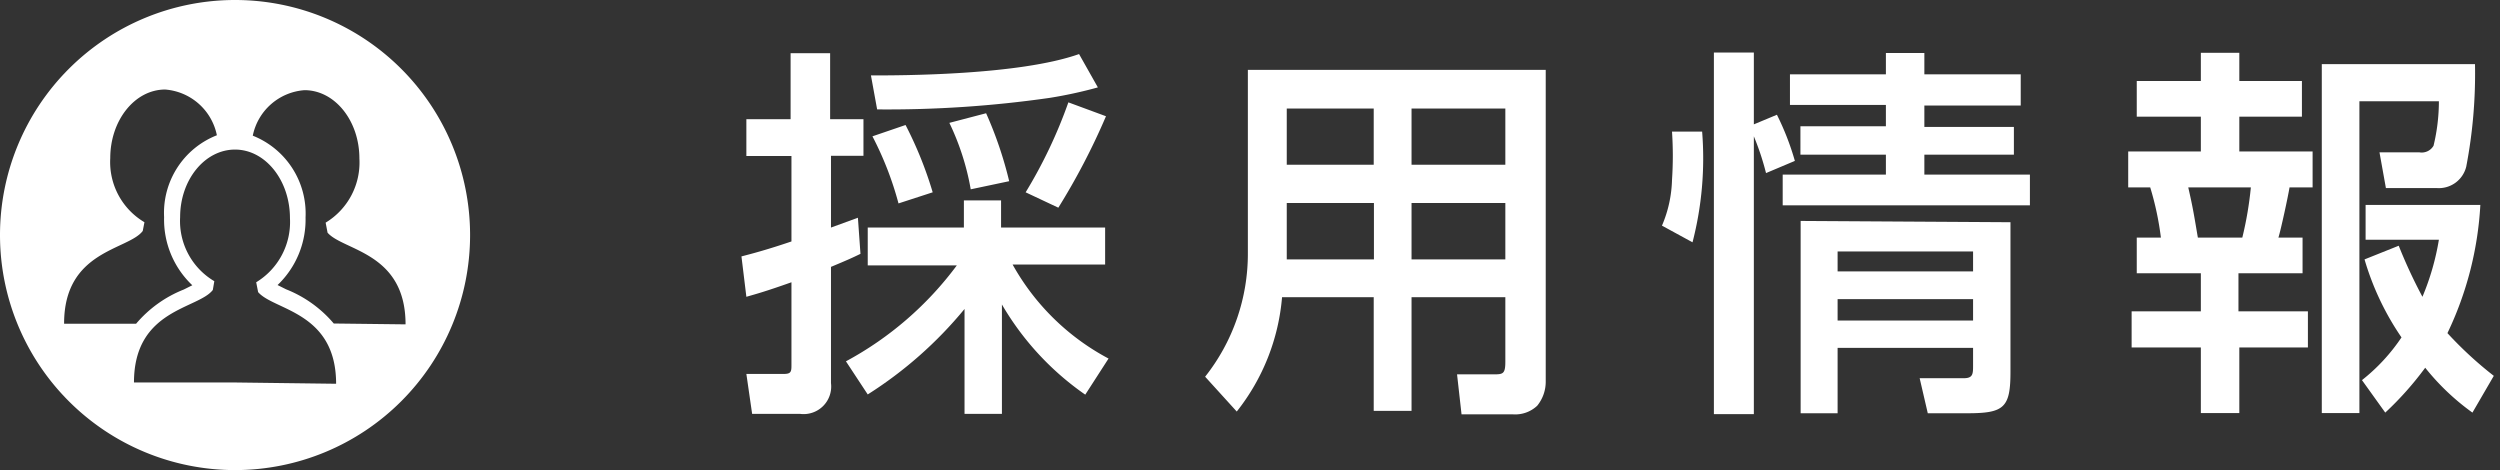 <svg id="会社案内" xmlns="http://www.w3.org/2000/svg" width="117" height="22" viewBox="0 0 117 22"><rect x="0" y="0" width="117" height="22" fill="#333333" stroke="none"/><defs><style>.cls-1,.cls-3{fill:#fff;}.cls-1{fill-rule:evenodd;}.cls-2{isolation:isolate;}</style></defs><title>header-saiyo</title><path class="cls-1" d="M11,0A11,11,0,1,0,22,11,11,11,0,0,0,11,0ZM3,15.14c0-3.43,3-3.43,3.68-4.33l.08-.41a3.27,3.27,0,0,1-1.6-3c0-1.77,1.15-3.21,2.57-3.21a2.68,2.68,0,0,1,2.42,2.14,3.9,3.9,0,0,0-2.47,3.83A4.23,4.23,0,0,0,9,13.35l-.4.2a5.64,5.64,0,0,0-2.23,1.6H3Zm8,2.76H6.27c0-3.44,3-3.43,3.69-4.33l.07-.41a3.27,3.27,0,0,1-1.6-3C8.43,8.42,9.58,7,11,7s2.57,1.44,2.57,3.21a3.3,3.3,0,0,1-1.58,3l.09.46c.73.86,3.65.91,3.65,4.29Zm4.62-2.76h0a5.64,5.64,0,0,0-2.23-1.6l-.4-.2a4.23,4.23,0,0,0,1.31-3.16,3.92,3.92,0,0,0-2.47-3.83,2.67,2.67,0,0,1,2.42-2.13c1.42,0,2.57,1.43,2.57,3.2a3.29,3.29,0,0,1-1.58,3l.09.47c.74.85,3.65.91,3.65,4.29Z"/><g class="cls-2"><path class="cls-3" d="M34.7,12c.54-.14,1.22-.32,2.34-.7v-4H34.93V5.58H37V2.49h1.85V5.58h1.56V7.29H38.89v3.36l1.26-.46.12,1.69c-.39.19-.59.28-1.38.61v5.44a1.29,1.29,0,0,1-1.44,1.44H35.2l-.27-1.87h1.75c.32,0,.36-.09.36-.38V13.21c-1.24.44-1.66.55-2.11.68Zm4.89,4.91a15.77,15.77,0,0,0,5.19-4.49H40.61V10.65h4.5V9.38h1.74v1.27h4.87v1.73H47.39a11.07,11.07,0,0,0,4.49,4.4l-1.09,1.69a13.25,13.25,0,0,1-3.9-4.22v5.12H45.14V14.46a19.08,19.08,0,0,1-4.53,4ZM51.38,4.09a20.58,20.58,0,0,1-2.25.49,53.34,53.34,0,0,1-8.08.54l-.29-1.59c1.36,0,6.92,0,9.74-1Zm-9,1.76A18,18,0,0,1,43.65,9l-1.6.52a15.33,15.33,0,0,0-1.22-3.14Zm3.77-.55a18.16,18.16,0,0,1,1.08,3.18l-1.8.38a11.86,11.86,0,0,0-1-3.11Zm5.61.14a31.54,31.54,0,0,1-2.23,4.28L48,9a22.48,22.48,0,0,0,2-4.21Z"/><path class="cls-3" d="M70.45,13.91H66.06v5.32H64.29V13.91H60a9.94,9.94,0,0,1-2.12,5.35l-1.48-1.63a9.27,9.27,0,0,0,2-5.79V3.27H72.34V17.84a1.78,1.78,0,0,1-.4,1.15,1.5,1.5,0,0,1-1.15.4H68.4l-.21-1.87h1.67c.47,0,.59,0,.59-.59ZM60.22,9.5v2.05c0,.43,0,.49,0,.59h4.08V9.5Zm0-4.42V7.71h4.07V5.08Zm5.84,0V7.71h4.39V5.08Zm0,4.42v2.64h4.39V9.5Z"/><path class="cls-3" d="M77.78,10.56a5.8,5.8,0,0,0,.47-2.14,16.9,16.9,0,0,0,0-2.26h1.41a15.71,15.71,0,0,1-.45,5.18ZM82.65,8.1a12.35,12.35,0,0,0-.57-1.72v13H80.21V2.46h1.87V5.82l1.08-.45A12.48,12.48,0,0,1,84,7.53ZM94.57,4.94H90.06v1h4.19V7.24H90.06v.93H95V9.61H83.43V8.17h4.83V7.24h-4V5.91h4v-1H83.77V3.48h4.49v-1h1.8v1h4.51Zm-.48,5.46v7c0,1.67-.29,1.94-2,1.94H90.22l-.38-1.64h2.07c.43,0,.43-.21.43-.61v-.81H86v3.06H84.27v-9ZM86,11.77v.93h6.34v-.93ZM86,14v1h6.34V14Z"/><path class="cls-3" d="M103,2.47h1.8V3.79h2.93V5.46H104.8V7.09h3.43V8.77h-1.08c-.07.44-.41,2-.52,2.35h1.13v1.67h-3v1.78h3.25v1.69H104.8v3.07H103V16.26H99.76V14.57H103V12.79h-3V11.12h1.13a13.77,13.77,0,0,0-.5-2.35H99.6V7.09H103V5.46h-3V3.79h3Zm-.59,6.3c.23,1,.28,1.36.45,2.35h2.08a16.52,16.52,0,0,0,.4-2.35ZM108.66,3h7.17a23.06,23.06,0,0,1-.41,4.8,1.32,1.32,0,0,1-1.4,1h-2.36l-.3-1.67h1.87a.64.64,0,0,0,.66-.31,8.91,8.91,0,0,0,.25-2.08h-3.72V19.33h-1.76Zm3.6,8.5a23.83,23.83,0,0,0,1.11,2.39,11.85,11.85,0,0,0,.77-2.67h-3.43V9.59h5.37a15.85,15.85,0,0,1-1.54,6,17.73,17.73,0,0,0,2.17,2l-1,1.72a11.08,11.08,0,0,1-2.21-2.1,15,15,0,0,1-1.87,2.1l-1.09-1.52a8.7,8.7,0,0,0,1.85-2,12.79,12.79,0,0,1-1.73-3.65Z"/></g></svg>